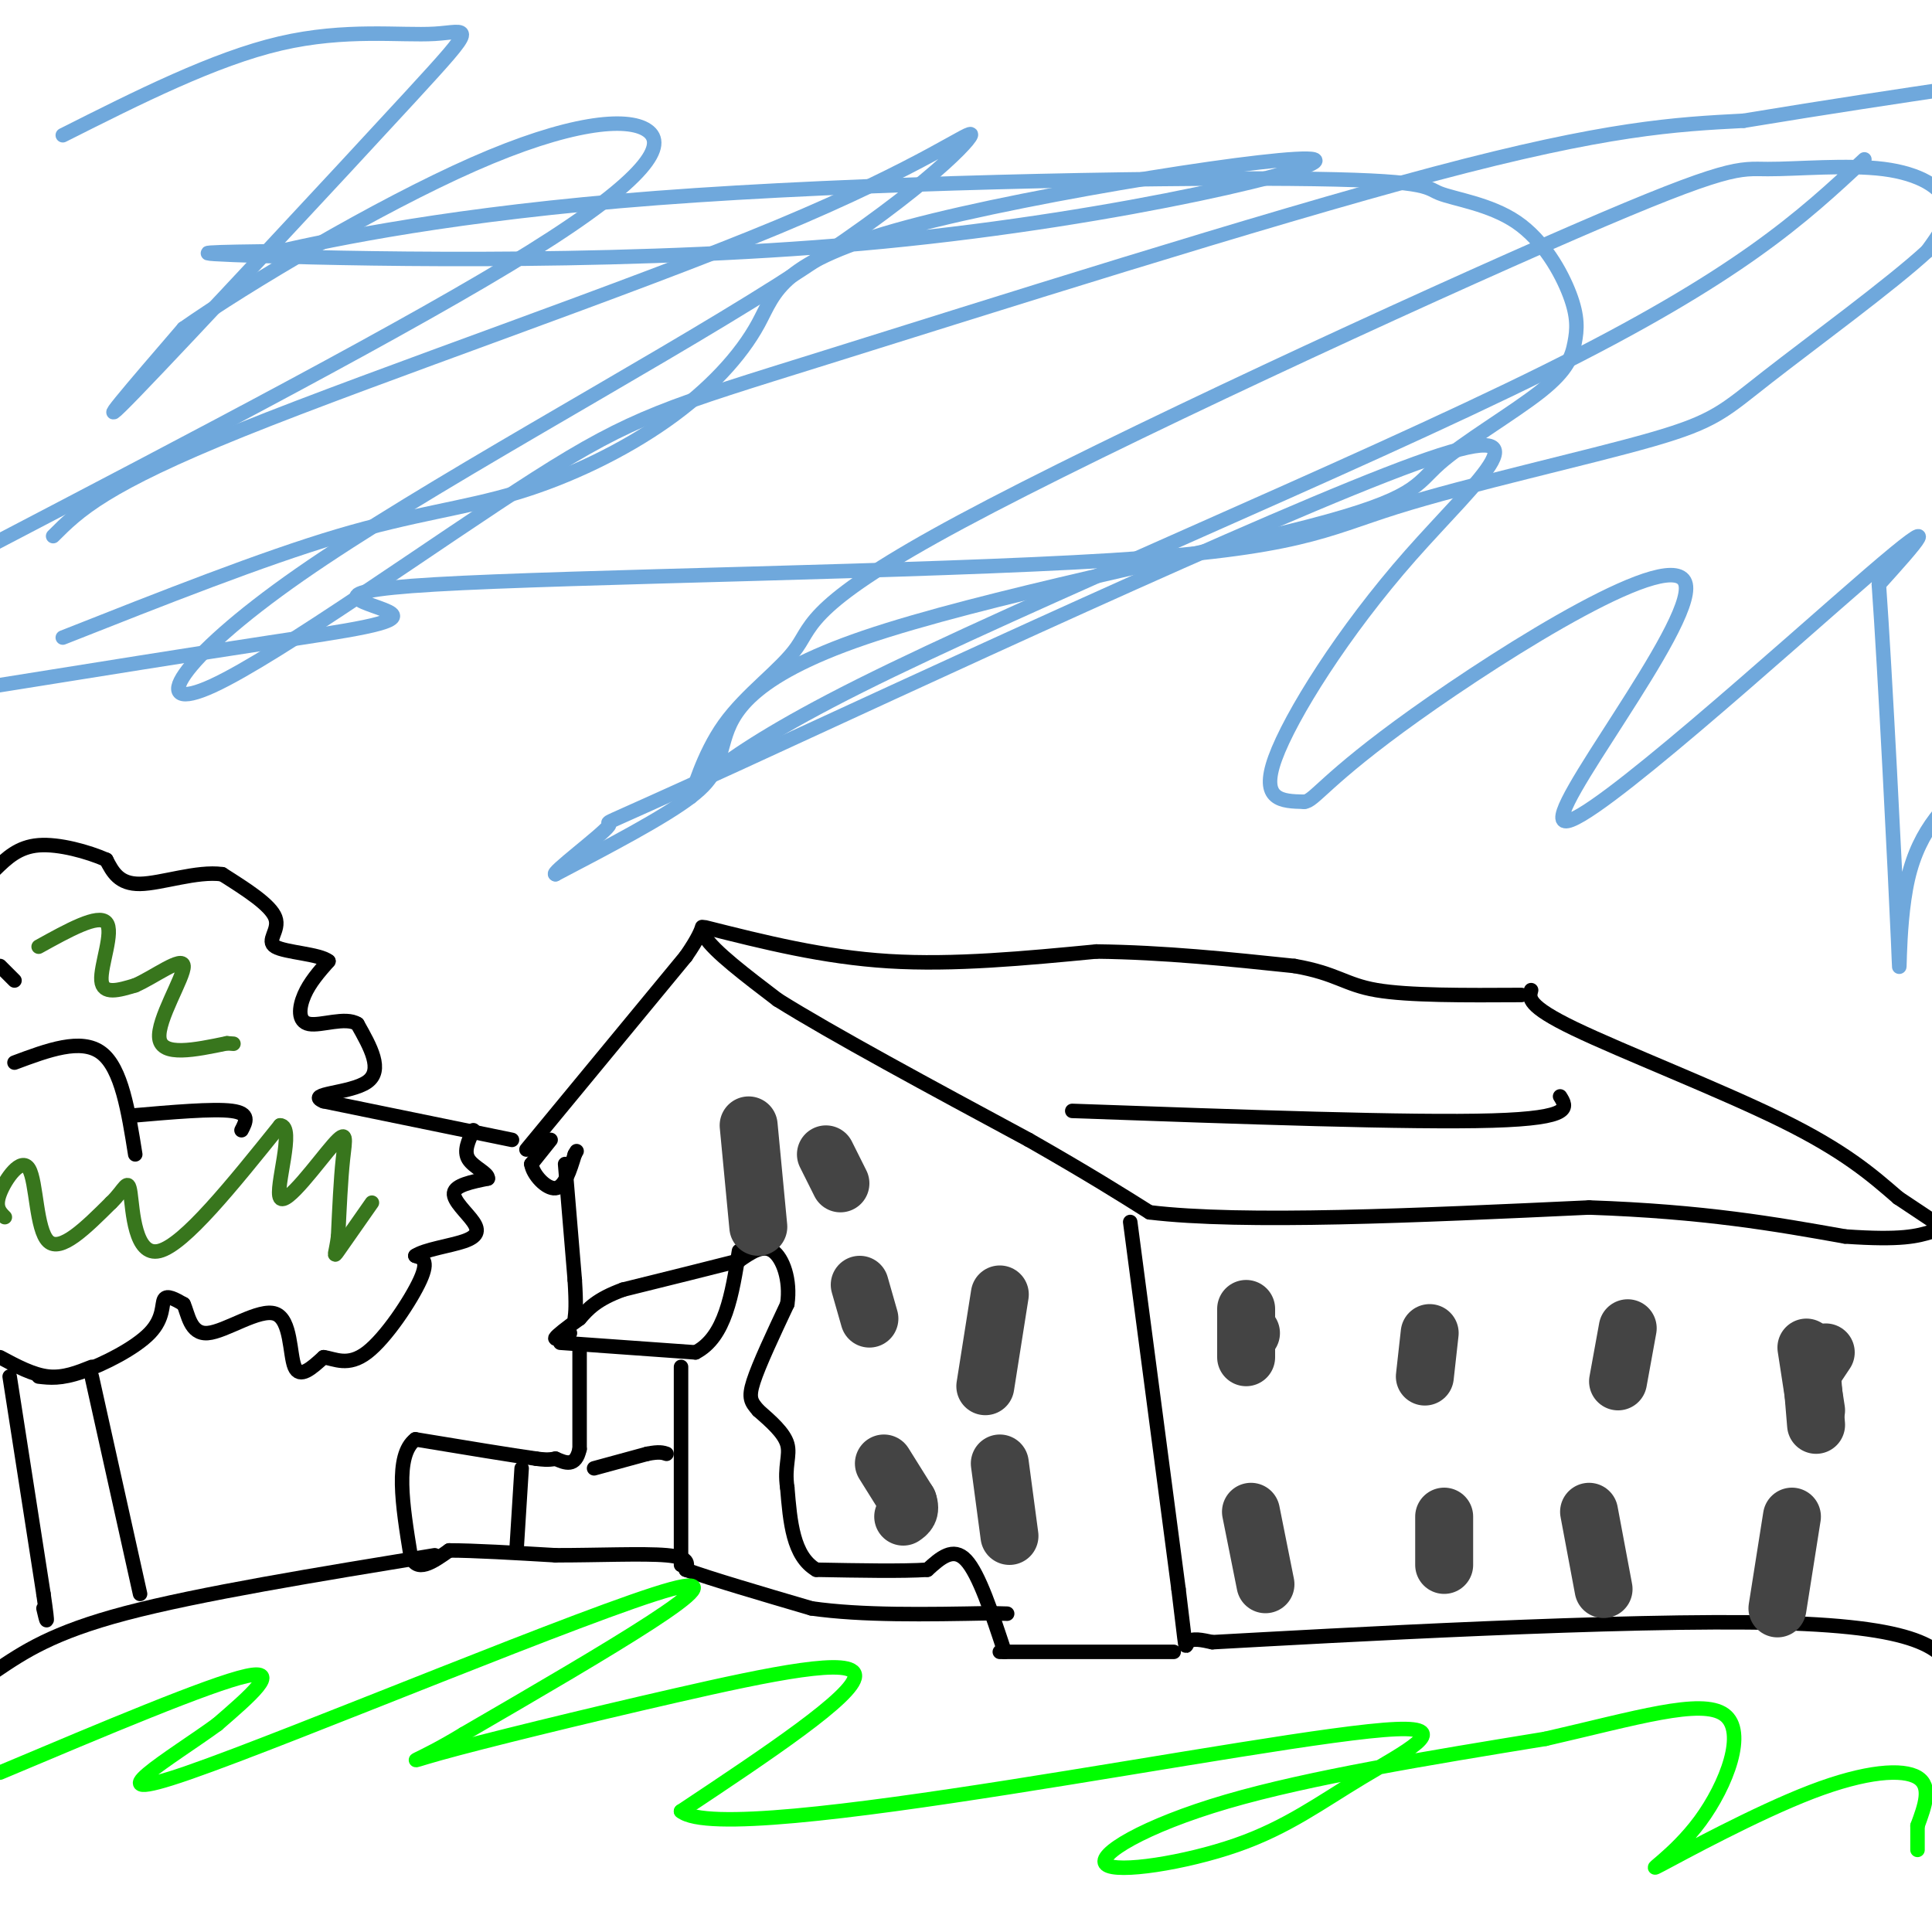<svg viewBox='0 0 400 400' version='1.1' xmlns='http://www.w3.org/2000/svg' xmlns:xlink='http://www.w3.org/1999/xlink'><g fill='none' stroke='#000000' stroke-width='3' stroke-linecap='round' stroke-linejoin='round'><path d='M109,238c0.000,0.000 33.000,-40.000 33,-40'/><path d='M142,198c5.356,-7.689 2.244,-6.911 4,-4c1.756,2.911 8.378,7.956 15,13'/><path d='M161,207c11.167,7.000 31.583,18.000 52,29'/><path d='M213,236c12.833,7.333 18.917,11.167 25,15'/><path d='M238,251c19.333,2.333 55.167,0.667 91,-1'/><path d='M329,250c24.000,0.833 38.500,3.417 53,6'/><path d='M382,256c11.833,0.833 14.917,-0.083 18,-1'/><path d='M317,205c-0.444,1.622 -0.889,3.244 9,8c9.889,4.756 30.111,12.644 43,19c12.889,6.356 18.444,11.178 24,16'/><path d='M393,248c6.000,4.000 9.000,6.000 12,8'/><path d='M146,192c12.250,3.083 24.500,6.167 38,7c13.500,0.833 28.250,-0.583 43,-2'/><path d='M227,197c14.000,0.167 27.500,1.583 41,3'/><path d='M268,200c8.822,1.533 10.378,3.867 17,5c6.622,1.133 18.311,1.067 30,1'/><path d='M234,253c0.000,0.000 10.000,76.000 10,76'/><path d='M244,329c1.778,14.267 1.222,11.933 2,11c0.778,-0.933 2.889,-0.467 5,0'/><path d='M251,340c25.133,-1.378 85.467,-4.822 117,-4c31.533,0.822 34.267,5.911 37,11'/><path d='M243,342c0.000,0.000 -36.000,0.000 -36,0'/><path d='M208,342c-2.667,-8.083 -5.333,-16.167 -8,-19c-2.667,-2.833 -5.333,-0.417 -8,2'/><path d='M192,325c-5.167,0.333 -14.083,0.167 -23,0'/><path d='M169,325c-4.833,-2.833 -5.417,-9.917 -6,-17'/><path d='M163,308c-0.667,-4.333 0.667,-6.667 0,-9c-0.667,-2.333 -3.333,-4.667 -6,-7'/><path d='M157,292c-1.467,-1.711 -2.133,-2.489 -1,-6c1.133,-3.511 4.067,-9.756 7,-16'/><path d='M163,270c0.733,-5.022 -0.933,-9.578 -3,-11c-2.067,-1.422 -4.533,0.289 -7,2'/><path d='M153,261c-5.167,1.333 -14.583,3.667 -24,6'/><path d='M129,267c-5.500,2.000 -7.250,4.000 -9,6'/><path d='M120,273c-2.644,1.867 -4.756,3.533 -5,4c-0.244,0.467 1.378,-0.267 3,-1'/><path d='M116,278c0.000,0.000 28.000,2.000 28,2'/><path d='M144,280c6.167,-3.167 7.583,-12.083 9,-21'/><path d='M114,236c0.000,0.000 -4.000,5.000 -4,5'/><path d='M110,241c0.311,2.200 3.089,5.200 5,5c1.911,-0.200 2.956,-3.600 4,-7'/><path d='M119,239c0.667,-1.167 0.333,-0.583 0,0'/><path d='M117,241c0.000,0.000 2.000,24.000 2,24'/><path d='M119,265c0.333,5.333 0.167,6.667 0,8'/><path d='M120,279c0.000,0.000 0.000,21.000 0,21'/><path d='M120,300c-0.833,3.833 -2.917,2.917 -5,2'/><path d='M115,302c-1.500,0.333 -2.750,0.167 -4,0'/><path d='M111,302c-4.833,-0.667 -14.917,-2.333 -25,-4'/><path d='M86,298c-4.333,3.333 -2.667,13.667 -1,24'/><path d='M85,322c1.167,3.833 4.583,1.417 8,-1'/><path d='M93,321c5.000,0.000 13.500,0.500 22,1'/><path d='M115,322c8.356,0.022 18.244,-0.422 23,0c4.756,0.422 4.378,1.711 4,3'/><path d='M142,325c5.000,1.833 15.500,4.917 26,8'/><path d='M168,333c10.500,1.500 23.750,1.250 37,1'/><path d='M205,334c6.167,0.167 3.083,0.083 0,0'/><path d='M90,322c-24.417,4.000 -48.833,8.000 -64,12c-15.167,4.000 -21.083,8.000 -27,12'/></g>
<g fill='none' stroke='#00ff00' stroke-width='3' stroke-linecap='round' stroke-linejoin='round'><path d='M0,367c21.750,-9.167 43.500,-18.333 51,-20c7.500,-1.667 0.750,4.167 -6,10'/><path d='M45,357c-8.750,6.429 -27.625,17.500 -6,10c21.625,-7.500 83.750,-33.571 100,-38c16.250,-4.429 -13.375,12.786 -43,30'/><path d='M96,359c-10.049,6.121 -13.673,6.424 -5,4c8.673,-2.424 29.643,-7.576 49,-12c19.357,-4.424 37.102,-8.121 37,-4c-0.102,4.121 -18.051,16.061 -36,28'/><path d='M141,375c4.942,4.037 35.296,0.129 68,-5c32.704,-5.129 67.757,-11.479 80,-12c12.243,-0.521 1.676,4.789 -7,10c-8.676,5.211 -15.459,10.325 -26,14c-10.541,3.675 -24.838,5.913 -27,4c-2.162,-1.913 7.811,-7.975 25,-13c17.189,-5.025 41.595,-9.012 66,-13'/><path d='M320,360c18.654,-4.273 32.290,-8.455 37,-5c4.710,3.455 0.494,14.547 -5,22c-5.494,7.453 -12.266,11.266 -8,9c4.266,-2.266 19.572,-10.610 31,-15c11.428,-4.390 18.980,-4.826 22,-3c3.020,1.826 1.510,5.913 0,10'/><path d='M397,378c0.000,2.500 0.000,3.750 0,5'/></g>
<g fill='none' stroke='#6fa8dc' stroke-width='3' stroke-linecap='round' stroke-linejoin='round'><path d='M13,28c15.715,-7.917 31.429,-15.834 45,-19c13.571,-3.166 24.998,-1.581 32,-2c7.002,-0.419 9.577,-2.844 -5,13c-14.577,15.844 -46.308,49.955 -57,61c-10.692,11.045 -0.346,-0.978 10,-13'/><path d='M38,68c12.935,-9.086 40.271,-25.301 60,-34c19.729,-8.699 31.850,-9.880 36,-7c4.150,2.880 0.329,9.823 -24,25c-24.329,15.177 -69.164,38.589 -114,62'/><path d='M11,111c5.256,-5.259 10.512,-10.518 39,-22c28.488,-11.482 80.209,-29.185 111,-42c30.791,-12.815 40.651,-20.740 40,-19c-0.651,1.740 -11.813,13.146 -40,31c-28.187,17.854 -73.399,42.155 -99,60c-25.601,17.845 -31.592,29.235 -18,23c13.592,-6.235 46.767,-30.094 67,-43c20.233,-12.906 27.524,-14.859 60,-25c32.476,-10.141 90.136,-28.469 126,-38c35.864,-9.531 49.932,-10.266 64,-11'/><path d='M361,25c18.167,-3.000 31.583,-5.000 45,-7'/><path d='M386,33c-12.901,12.027 -25.803,24.054 -66,44c-40.197,19.946 -107.691,47.813 -142,65c-34.309,17.187 -35.434,23.696 -35,23c0.434,-0.696 2.427,-8.598 7,-15c4.573,-6.402 11.725,-11.304 15,-16c3.275,-4.696 2.672,-9.187 34,-26c31.328,-16.813 94.588,-45.947 127,-60c32.412,-14.053 33.976,-13.025 40,-13c6.024,0.025 16.506,-0.955 24,0c7.494,0.955 11.998,3.844 13,7c1.002,3.156 -1.499,6.578 -4,10'/><path d='M399,52c-7.403,6.831 -23.911,18.909 -33,26c-9.089,7.091 -10.758,9.197 -24,13c-13.242,3.803 -38.055,9.304 -53,14c-14.945,4.696 -20.021,8.587 -59,11c-38.979,2.413 -111.860,3.348 -140,5c-28.140,1.652 -11.538,4.022 -9,6c2.538,1.978 -8.989,3.565 -25,6c-16.011,2.435 -36.505,5.717 -57,9'/><path d='M13,132c20.697,-8.182 41.394,-16.364 57,-21c15.606,-4.636 26.121,-5.727 37,-9c10.879,-3.273 22.120,-8.728 31,-15c8.880,-6.272 15.398,-13.362 19,-20c3.602,-6.638 4.288,-12.826 31,-20c26.712,-7.174 79.448,-15.335 84,-14c4.552,1.335 -39.082,12.167 -89,17c-49.918,4.833 -106.119,3.667 -128,3c-21.881,-0.667 -9.440,-0.833 3,-1'/><path d='M58,52c10.627,-2.366 35.696,-7.780 78,-11c42.304,-3.220 101.845,-4.244 131,-4c29.155,0.244 27.925,1.757 31,3c3.075,1.243 10.455,2.216 16,6c5.545,3.784 9.253,10.378 11,15c1.747,4.622 1.531,7.271 1,10c-0.531,2.729 -1.379,5.539 -7,10c-5.621,4.461 -16.015,10.572 -21,15c-4.985,4.428 -4.559,7.173 -27,13c-22.441,5.827 -67.747,14.737 -92,23c-24.253,8.263 -27.453,15.878 -29,21c-1.547,5.122 -1.442,7.749 -7,12c-5.558,4.251 -16.779,10.125 -28,16'/><path d='M115,181c-1.231,-0.046 9.690,-8.160 11,-10c1.310,-1.840 -6.992,2.592 27,-13c33.992,-15.592 110.276,-51.210 140,-62c29.724,-10.790 12.887,3.249 -1,19c-13.887,15.751 -24.825,33.215 -28,42c-3.175,8.785 1.412,8.893 6,9'/><path d='M270,166c2.066,-0.031 4.230,-4.608 23,-18c18.770,-13.392 54.144,-35.600 56,-27c1.856,8.600 -29.808,48.008 -25,49c4.808,0.992 46.088,-36.431 63,-51c16.912,-14.569 9.456,-6.285 2,2'/><path d='M389,121c1.262,17.571 3.417,60.500 4,74c0.583,13.500 -0.405,-2.429 2,-13c2.405,-10.571 8.202,-15.786 14,-21'/></g>
<g fill='none' stroke='#444444' stroke-width='12' stroke-linecap='round' stroke-linejoin='round'><path d='M258,276c0.000,0.000 1.000,0.000 1,0'/><path d='M258,271c0.000,0.000 0.000,10.000 0,10'/><path d='M296,276c0.000,0.000 -1.000,9.000 -1,9'/><path d='M337,275c0.000,0.000 -2.000,11.000 -2,11'/><path d='M378,280c0.000,0.000 -2.000,3.000 -2,3'/><path d='M375,283c0.000,0.000 1.000,12.000 1,12'/><path d='M376,292c0.000,0.000 -2.000,-13.000 -2,-13'/><path d='M371,314c0.000,0.000 -3.000,19.000 -3,19'/><path d='M329,313c0.000,0.000 3.000,16.000 3,16'/><path d='M299,314c0.000,0.000 0.000,10.000 0,10'/><path d='M259,313c0.000,0.000 3.000,15.000 3,15'/><path d='M207,268c0.000,0.000 -3.000,19.000 -3,19'/><path d='M207,303c0.000,0.000 2.000,15.000 2,15'/><path d='M178,266c0.000,0.000 2.000,7.000 2,7'/><path d='M183,303c0.000,0.000 5.000,8.000 5,8'/><path d='M188,311c0.667,1.833 -0.167,2.417 -1,3'/><path d='M171,239c0.000,0.000 3.000,6.000 3,6'/><path d='M155,233c0.000,0.000 2.000,21.000 2,21'/></g>
<g fill='none' stroke='#000000' stroke-width='3' stroke-linecap='round' stroke-linejoin='round'><path d='M141,283c0.000,0.000 0.000,41.000 0,41'/><path d='M123,304c0.000,0.000 11.000,-3.000 11,-3'/><path d='M134,301c2.500,-0.500 3.250,-0.250 4,0'/><path d='M108,304c0.000,0.000 -1.000,16.000 -1,16'/><path d='M106,236c0.000,0.000 -39.000,-8.000 -39,-8'/><path d='M67,228c-3.978,-1.600 5.578,-1.600 9,-4c3.422,-2.400 0.711,-7.200 -2,-12'/><path d='M74,212c-2.452,-1.583 -7.583,0.458 -10,0c-2.417,-0.458 -2.119,-3.417 -1,-6c1.119,-2.583 3.060,-4.792 5,-7'/><path d='M68,199c-1.845,-1.512 -8.958,-1.792 -11,-3c-2.042,-1.208 0.988,-3.345 0,-6c-0.988,-2.655 -5.994,-5.827 -11,-9'/><path d='M46,181c-5.178,-0.733 -12.622,1.933 -17,2c-4.378,0.067 -5.689,-2.467 -7,-5'/><path d='M22,178c-3.800,-1.667 -9.800,-3.333 -14,-3c-4.200,0.333 -6.600,2.667 -9,5'/><path d='M8,285c2.286,0.268 4.571,0.536 9,-1c4.429,-1.536 11.000,-4.875 14,-8c3.000,-3.125 2.429,-6.036 3,-7c0.571,-0.964 2.286,0.018 4,1'/><path d='M38,270c0.947,1.938 1.316,6.282 5,6c3.684,-0.282 10.684,-5.191 14,-4c3.316,1.191 2.947,8.483 4,11c1.053,2.517 3.526,0.258 6,-2'/><path d='M67,281c2.298,0.298 5.042,2.042 9,-1c3.958,-3.042 9.131,-10.869 11,-15c1.869,-4.131 0.435,-4.565 -1,-5'/><path d='M86,260c1.903,-1.297 7.159,-2.038 10,-3c2.841,-0.962 3.265,-2.144 2,-4c-1.265,-1.856 -4.219,-4.388 -4,-6c0.219,-1.612 3.609,-2.306 7,-3'/><path d='M101,244c0.156,-1.089 -2.956,-2.311 -4,-4c-1.044,-1.689 -0.022,-3.844 1,-6'/><path d='M19,285c0.000,0.000 10.000,45.000 10,45'/><path d='M2,285c0.000,0.000 7.000,45.000 7,45'/><path d='M9,330c1.167,8.000 0.583,5.500 0,3'/><path d='M19,283c-2.917,1.167 -5.833,2.333 -9,2c-3.167,-0.333 -6.583,-2.167 -10,-4'/><path d='M0,200c0.000,0.000 3.000,3.000 3,3'/><path d='M3,220c6.917,-2.583 13.833,-5.167 18,-2c4.167,3.167 5.583,12.083 7,21'/><path d='M27,231c8.583,-0.750 17.167,-1.500 21,-1c3.833,0.500 2.917,2.250 2,4'/></g>
<g fill='none' stroke='#38761d' stroke-width='3' stroke-linecap='round' stroke-linejoin='round'><path d='M8,196c6.178,-3.422 12.356,-6.844 14,-5c1.644,1.844 -1.244,8.956 -1,12c0.244,3.044 3.622,2.022 7,1'/><path d='M28,204c3.810,-1.631 9.833,-6.208 10,-4c0.167,2.208 -5.524,11.202 -5,15c0.524,3.798 7.262,2.399 14,1'/><path d='M47,216c2.333,0.167 1.167,0.083 0,0'/><path d='M1,252c-1.060,-1.054 -2.119,-2.107 -1,-5c1.119,-2.893 4.417,-7.625 6,-5c1.583,2.625 1.452,12.607 4,15c2.548,2.393 7.774,-2.804 13,-8'/><path d='M23,249c2.857,-2.714 3.500,-5.500 4,-2c0.500,3.500 0.857,13.286 6,12c5.143,-1.286 15.071,-13.643 25,-26'/><path d='M58,233c3.236,0.038 -1.174,13.134 0,15c1.174,1.866 7.931,-7.498 11,-11c3.069,-3.502 2.448,-1.144 2,3c-0.448,4.144 -0.724,10.072 -1,16'/><path d='M70,256c-0.467,3.600 -1.133,4.600 0,3c1.133,-1.600 4.067,-5.800 7,-10'/></g>
<g fill='none' stroke='#000000' stroke-width='3' stroke-linecap='round' stroke-linejoin='round'><path d='M222,230c35.083,1.250 70.167,2.500 87,2c16.833,-0.500 15.417,-2.750 14,-5'/></g>
</svg>